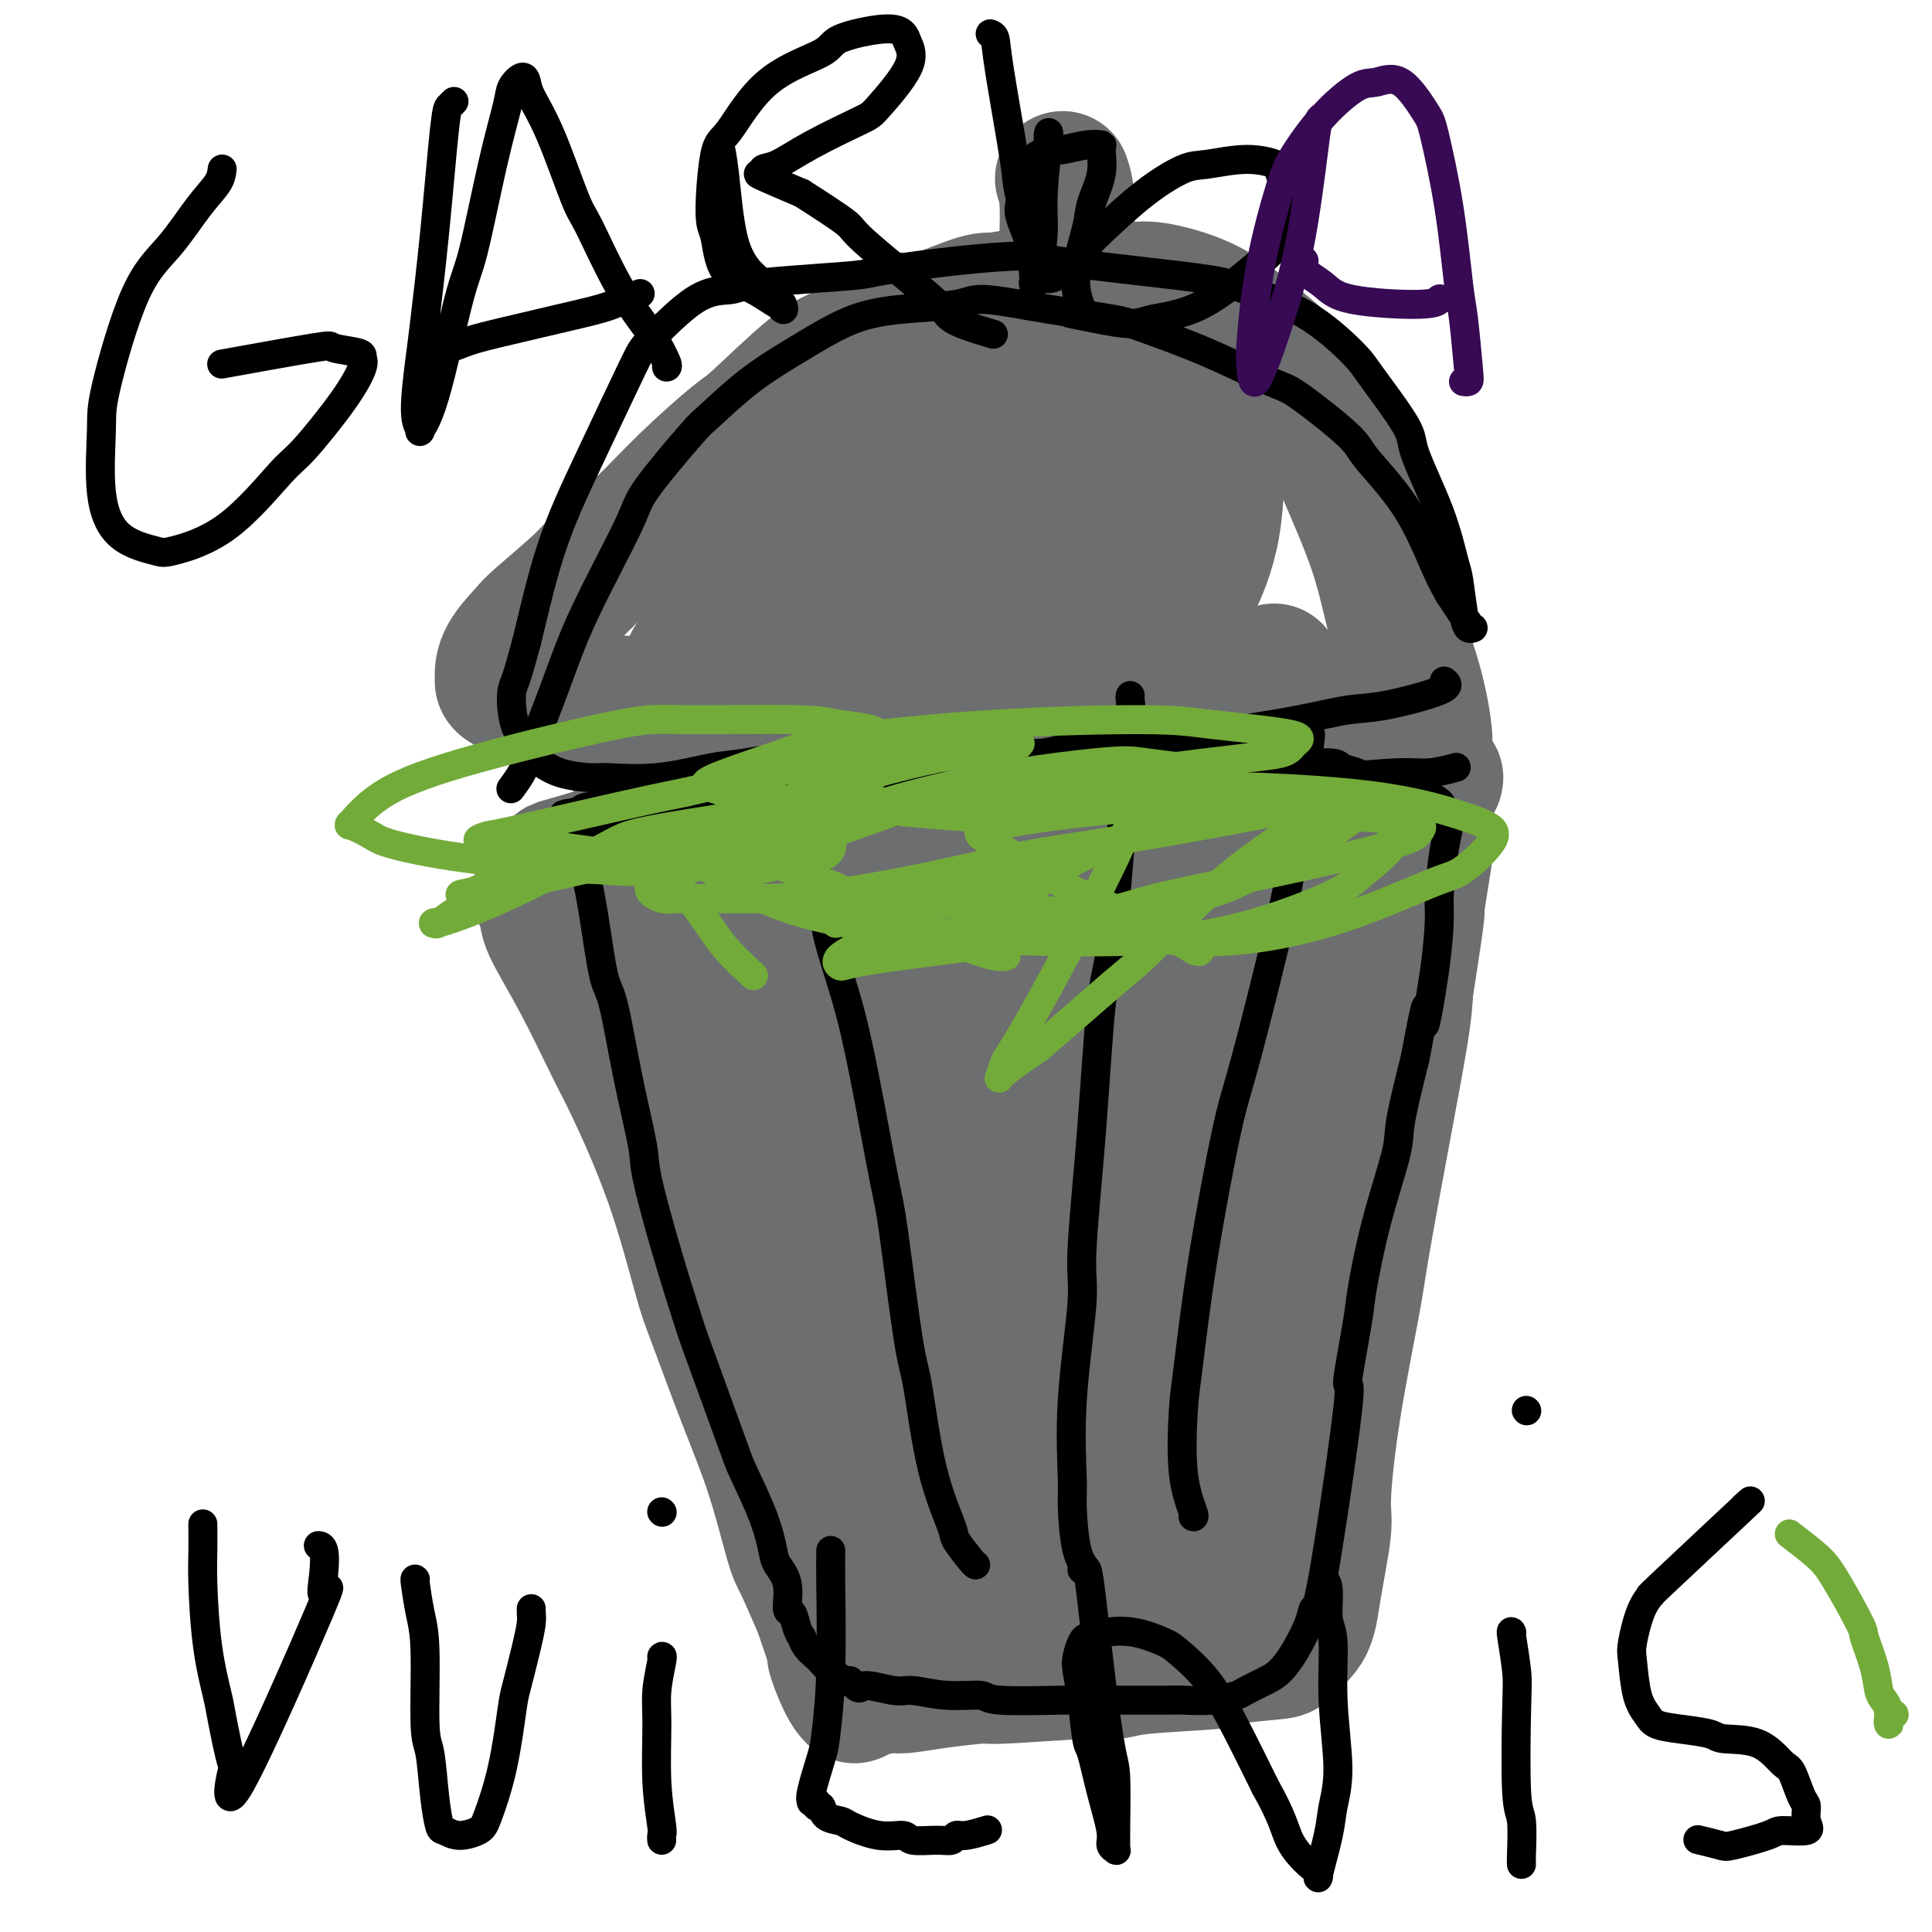 <svg viewBox='0 0 400 400' version='1.1' xmlns='http://www.w3.org/2000/svg' xmlns:xlink='http://www.w3.org/1999/xlink'><g fill='none' stroke='#6D6E70' stroke-width='12' stroke-linecap='round' stroke-linejoin='round'><path d='M119,154c0.596,-0.103 1.192,-0.206 2,1c0.808,1.206 1.828,3.720 3,6c1.172,2.280 2.497,4.324 4,9c1.503,4.676 3.183,11.983 5,19c1.817,7.017 3.771,13.745 5,18c1.229,4.255 1.732,6.037 3,11c1.268,4.963 3.301,13.106 5,22c1.699,8.894 3.065,18.537 4,24c0.935,5.463 1.440,6.744 2,12c0.560,5.256 1.177,14.487 2,22c0.823,7.513 1.853,13.309 3,18c1.147,4.691 2.413,8.276 3,10c0.587,1.724 0.497,1.588 1,2c0.503,0.412 1.599,1.372 2,2c0.401,0.628 0.107,0.923 0,1c-0.107,0.077 -0.028,-0.065 0,-1c0.028,-0.935 0.005,-2.662 0,-4c-0.005,-1.338 0.009,-2.285 -1,-5c-1.009,-2.715 -3.040,-7.198 -5,-12c-1.960,-4.802 -3.849,-9.923 -5,-13c-1.151,-3.077 -1.562,-4.111 -3,-7c-1.438,-2.889 -3.901,-7.634 -6,-13c-2.099,-5.366 -3.833,-11.353 -5,-15c-1.167,-3.647 -1.766,-4.955 -3,-9c-1.234,-4.045 -3.101,-10.827 -4,-18c-0.899,-7.173 -0.829,-14.737 -1,-19c-0.171,-4.263 -0.585,-5.225 -1,-9c-0.415,-3.775 -0.833,-10.364 -1,-16c-0.167,-5.636 -0.084,-10.318 0,-15'/><path d='M128,175c-1.111,-12.859 -0.389,-6.507 0,-6c0.389,0.507 0.444,-4.831 0,-8c-0.444,-3.169 -1.388,-4.169 -2,-5c-0.612,-0.831 -0.891,-1.494 -1,-2c-0.109,-0.506 -0.048,-0.854 0,-1c0.048,-0.146 0.082,-0.091 0,0c-0.082,0.091 -0.282,0.218 0,0c0.282,-0.218 1.046,-0.780 2,-1c0.954,-0.220 2.099,-0.097 3,0c0.901,0.097 1.558,0.169 3,0c1.442,-0.169 3.670,-0.581 7,-1c3.330,-0.419 7.763,-0.847 10,-1c2.237,-0.153 2.279,-0.031 5,0c2.721,0.031 8.121,-0.030 13,0c4.879,0.030 9.237,0.152 12,0c2.763,-0.152 3.932,-0.576 7,-1c3.068,-0.424 8.035,-0.846 13,-1c4.965,-0.154 9.930,-0.038 13,0c3.070,0.038 4.247,-0.000 7,0c2.753,0.000 7.081,0.038 12,0c4.919,-0.038 10.429,-0.154 13,0c2.571,0.154 2.205,0.577 5,1c2.795,0.423 8.753,0.845 12,1c3.247,0.155 3.785,0.044 4,0c0.215,-0.044 0.108,-0.022 0,0'/></g>
<g fill='none' stroke='#6D6E70' stroke-width='28' stroke-linecap='round' stroke-linejoin='round'><path d='M256,157c0.071,0.023 0.141,0.047 -1,0c-1.141,-0.047 -3.495,-0.163 -6,0c-2.505,0.163 -5.162,0.605 -8,1c-2.838,0.395 -5.856,0.744 -10,1c-4.144,0.256 -9.412,0.420 -16,1c-6.588,0.580 -14.494,1.578 -19,2c-4.506,0.422 -5.611,0.269 -10,1c-4.389,0.731 -12.063,2.347 -19,4c-6.937,1.653 -13.137,3.344 -17,4c-3.863,0.656 -5.387,0.278 -9,1c-3.613,0.722 -9.314,2.542 -14,4c-4.686,1.458 -8.356,2.552 -10,3c-1.644,0.448 -1.261,0.250 -2,1c-0.739,0.750 -2.598,2.448 -3,4c-0.402,1.552 0.653,2.956 1,4c0.347,1.044 -0.016,1.726 1,4c1.016,2.274 3.410,6.138 6,11c2.590,4.862 5.376,10.720 7,14c1.624,3.280 2.085,3.980 4,8c1.915,4.020 5.285,11.358 8,19c2.715,7.642 4.776,15.589 6,20c1.224,4.411 1.611,5.288 3,9c1.389,3.712 3.781,10.260 6,16c2.219,5.740 4.265,10.673 6,16c1.735,5.327 3.159,11.050 4,14c0.841,2.950 1.097,3.129 2,5c0.903,1.871 2.451,5.436 4,9'/><path d='M170,333c5.443,15.912 3.550,11.192 3,10c-0.550,-1.192 0.244,1.146 1,3c0.756,1.854 1.473,3.226 2,4c0.527,0.774 0.862,0.949 1,1c0.138,0.051 0.078,-0.024 0,0c-0.078,0.024 -0.175,0.147 0,0c0.175,-0.147 0.623,-0.565 2,-1c1.377,-0.435 3.685,-0.886 5,-1c1.315,-0.114 1.637,0.109 3,0c1.363,-0.109 3.768,-0.550 7,-1c3.232,-0.450 7.292,-0.908 9,-1c1.708,-0.092 1.065,0.183 5,0c3.935,-0.183 12.447,-0.822 17,-1c4.553,-0.178 5.148,0.107 6,0c0.852,-0.107 1.962,-0.604 6,-1c4.038,-0.396 11.005,-0.690 14,-1c2.995,-0.310 2.020,-0.634 4,-1c1.980,-0.366 6.917,-0.773 9,-1c2.083,-0.227 1.314,-0.273 2,-1c0.686,-0.727 2.829,-2.134 4,-4c1.171,-1.866 1.371,-4.193 2,-8c0.629,-3.807 1.686,-9.096 2,-12c0.314,-2.904 -0.115,-3.422 0,-7c0.115,-3.578 0.773,-10.216 2,-18c1.227,-7.784 3.022,-16.713 4,-22c0.978,-5.287 1.138,-6.933 2,-12c0.862,-5.067 2.424,-13.557 4,-22c1.576,-8.443 3.164,-16.841 4,-22c0.836,-5.159 0.918,-7.080 1,-9'/><path d='M291,205c3.587,-23.081 2.055,-14.783 2,-15c-0.055,-0.217 1.365,-8.947 2,-13c0.635,-4.053 0.483,-3.428 0,-5c-0.483,-1.572 -1.297,-5.339 -2,-8c-0.703,-2.661 -1.293,-4.214 -2,-5c-0.707,-0.786 -1.530,-0.803 -3,-1c-1.470,-0.197 -3.588,-0.574 -6,-1c-2.412,-0.426 -5.120,-0.900 -7,-1c-1.880,-0.100 -2.932,0.173 -5,0c-2.068,-0.173 -5.151,-0.793 -9,-1c-3.849,-0.207 -8.464,-0.003 -11,0c-2.536,0.003 -2.992,-0.196 -6,0c-3.008,0.196 -8.568,0.785 -14,1c-5.432,0.215 -10.737,0.055 -14,0c-3.263,-0.055 -4.483,-0.004 -8,0c-3.517,0.004 -9.331,-0.038 -15,0c-5.669,0.038 -11.193,0.157 -14,0c-2.807,-0.157 -2.895,-0.589 -6,-1c-3.105,-0.411 -9.225,-0.802 -12,-1c-2.775,-0.198 -2.203,-0.204 -4,0c-1.797,0.204 -5.963,0.617 -9,1c-3.037,0.383 -4.944,0.737 -6,1c-1.056,0.263 -1.259,0.436 -2,1c-0.741,0.564 -2.018,1.520 -3,3c-0.982,1.480 -1.669,3.486 -2,7c-0.331,3.514 -0.306,8.538 0,11c0.306,2.462 0.894,2.361 2,8c1.106,5.639 2.729,17.017 4,23c1.271,5.983 2.188,6.572 4,13c1.812,6.428 4.518,18.694 7,29c2.482,10.306 4.741,18.653 7,27'/><path d='M159,278c4.163,17.037 2.571,9.629 3,12c0.429,2.371 2.878,14.522 5,22c2.122,7.478 3.916,10.282 5,12c1.084,1.718 1.457,2.348 2,3c0.543,0.652 1.258,1.326 2,1c0.742,-0.326 1.513,-1.652 2,-3c0.487,-1.348 0.689,-2.719 1,-8c0.311,-5.281 0.731,-14.472 1,-23c0.269,-8.528 0.386,-16.394 0,-26c-0.386,-9.606 -1.276,-20.952 -2,-27c-0.724,-6.048 -1.283,-6.796 -2,-13c-0.717,-6.204 -1.592,-17.863 -2,-24c-0.408,-6.137 -0.349,-6.753 -1,-11c-0.651,-4.247 -2.013,-12.125 -3,-18c-0.987,-5.875 -1.597,-9.748 -2,-12c-0.403,-2.252 -0.597,-2.884 -1,-4c-0.403,-1.116 -1.016,-2.716 -1,-3c0.016,-0.284 0.659,0.749 1,1c0.341,0.251 0.380,-0.280 1,3c0.620,3.280 1.821,10.372 3,21c1.179,10.628 2.335,24.791 3,33c0.665,8.209 0.838,10.464 1,19c0.162,8.536 0.313,23.352 1,36c0.687,12.648 1.911,23.128 3,29c1.089,5.872 2.042,7.137 3,11c0.958,3.863 1.921,10.324 3,14c1.079,3.676 2.275,4.568 3,5c0.725,0.432 0.978,0.404 1,1c0.022,0.596 -0.186,1.814 0,1c0.186,-0.814 0.768,-3.661 1,-6c0.232,-2.339 0.116,-4.169 0,-6'/><path d='M190,318c0.551,-4.697 0.928,-11.440 1,-18c0.072,-6.560 -0.162,-12.939 0,-22c0.162,-9.061 0.721,-20.805 1,-27c0.279,-6.195 0.277,-6.840 1,-13c0.723,-6.160 2.171,-17.835 3,-24c0.829,-6.165 1.040,-6.819 2,-11c0.960,-4.181 2.668,-11.891 4,-18c1.332,-6.109 2.289,-10.619 3,-13c0.711,-2.381 1.175,-2.633 2,-4c0.825,-1.367 2.012,-3.850 3,-5c0.988,-1.150 1.778,-0.966 2,-1c0.222,-0.034 -0.123,-0.285 0,1c0.123,1.285 0.715,4.106 1,11c0.285,6.894 0.262,17.862 -1,31c-1.262,13.138 -3.762,28.446 -5,37c-1.238,8.554 -1.213,10.355 -2,19c-0.787,8.645 -2.384,24.135 -3,32c-0.616,7.865 -0.250,8.106 0,11c0.250,2.894 0.385,8.442 1,11c0.615,2.558 1.709,2.128 2,2c0.291,-0.128 -0.222,0.047 0,0c0.222,-0.047 1.179,-0.315 3,-4c1.821,-3.685 4.506,-10.786 6,-15c1.494,-4.214 1.797,-5.540 3,-11c1.203,-5.460 3.305,-15.053 6,-26c2.695,-10.947 5.983,-23.249 8,-30c2.017,-6.751 2.764,-7.953 5,-15c2.236,-7.047 5.960,-19.941 9,-30c3.040,-10.059 5.395,-17.285 8,-24c2.605,-6.715 5.458,-12.919 7,-16c1.542,-3.081 1.771,-3.041 2,-3'/><path d='M262,143c2.885,-7.003 1.597,-3.009 1,-2c-0.597,1.009 -0.504,-0.967 0,0c0.504,0.967 1.419,4.879 1,11c-0.419,6.121 -2.171,14.453 -5,26c-2.829,11.547 -6.735,26.309 -9,34c-2.265,7.691 -2.890,8.312 -5,17c-2.110,8.688 -5.707,25.443 -8,34c-2.293,8.557 -3.284,8.917 -5,15c-1.716,6.083 -4.159,17.889 -6,27c-1.841,9.111 -3.081,15.528 -4,19c-0.919,3.472 -1.519,4.000 -2,5c-0.481,1.000 -0.845,2.474 -1,3c-0.155,0.526 -0.102,0.106 0,0c0.102,-0.106 0.255,0.102 1,-2c0.745,-2.102 2.084,-6.512 4,-13c1.916,-6.488 4.408,-15.052 6,-20c1.592,-4.948 2.283,-6.280 4,-12c1.717,-5.720 4.458,-15.830 8,-26c3.542,-10.170 7.883,-20.402 10,-26c2.117,-5.598 2.011,-6.562 4,-12c1.989,-5.438 6.074,-15.351 9,-23c2.926,-7.649 4.693,-13.036 6,-16c1.307,-2.964 2.155,-3.507 3,-5c0.845,-1.493 1.688,-3.936 2,-5c0.312,-1.064 0.091,-0.750 0,-1c-0.091,-0.250 -0.054,-1.064 0,1c0.054,2.064 0.125,7.006 0,13c-0.125,5.994 -0.446,13.040 -1,23c-0.554,9.960 -1.341,22.835 -2,30c-0.659,7.165 -1.188,8.618 -2,15c-0.812,6.382 -1.906,17.691 -3,29'/><path d='M268,282c-1.376,18.799 -0.815,10.796 -1,12c-0.185,1.204 -1.118,11.614 -2,18c-0.882,6.386 -1.715,8.748 -2,10c-0.285,1.252 -0.021,1.393 0,2c0.021,0.607 -0.200,1.678 0,2c0.200,0.322 0.820,-0.106 1,0c0.180,0.106 -0.079,0.745 0,-2c0.079,-2.745 0.497,-8.875 1,-16c0.503,-7.125 1.090,-15.247 2,-26c0.910,-10.753 2.144,-24.138 3,-31c0.856,-6.862 1.333,-7.200 2,-14c0.667,-6.800 1.524,-20.061 2,-27c0.476,-6.939 0.569,-7.557 1,-12c0.431,-4.443 1.198,-12.711 1,-19c-0.198,-6.289 -1.362,-10.600 -2,-13c-0.638,-2.400 -0.752,-2.888 -2,-4c-1.248,-1.112 -3.632,-2.848 -7,-4c-3.368,-1.152 -7.720,-1.721 -10,-2c-2.280,-0.279 -2.487,-0.270 -5,0c-2.513,0.270 -7.334,0.800 -12,2c-4.666,1.200 -9.179,3.070 -12,4c-2.821,0.930 -3.949,0.918 -7,2c-3.051,1.082 -8.024,3.257 -13,5c-4.976,1.743 -9.954,3.055 -13,4c-3.046,0.945 -4.159,1.524 -7,2c-2.841,0.476 -7.409,0.848 -12,2c-4.591,1.152 -9.205,3.082 -12,4c-2.795,0.918 -3.770,0.823 -6,1c-2.230,0.177 -5.716,0.624 -8,1c-2.284,0.376 -3.367,0.679 -4,1c-0.633,0.321 -0.817,0.661 -1,1'/><path d='M143,185c-14.810,3.856 -4.336,-0.004 0,0c4.336,0.004 2.535,3.873 2,6c-0.535,2.127 0.195,2.512 2,6c1.805,3.488 4.683,10.080 8,17c3.317,6.920 7.072,14.168 11,24c3.928,9.832 8.029,22.249 10,29c1.971,6.751 1.813,7.837 4,14c2.187,6.163 6.718,17.403 9,23c2.282,5.597 2.314,5.551 4,8c1.686,2.449 5.027,7.395 7,10c1.973,2.605 2.578,2.871 3,3c0.422,0.129 0.662,0.122 1,0c0.338,-0.122 0.773,-0.360 1,-2c0.227,-1.640 0.246,-4.682 1,-12c0.754,-7.318 2.244,-18.912 3,-25c0.756,-6.088 0.778,-6.671 2,-15c1.222,-8.329 3.645,-24.404 5,-33c1.355,-8.596 1.641,-9.712 3,-16c1.359,-6.288 3.790,-17.749 6,-27c2.210,-9.251 4.198,-16.293 5,-20c0.802,-3.707 0.419,-4.080 1,-6c0.581,-1.920 2.128,-5.388 3,-7c0.872,-1.612 1.071,-1.366 1,-1c-0.071,0.366 -0.410,0.854 0,2c0.410,1.146 1.570,2.951 2,9c0.430,6.049 0.130,16.343 0,22c-0.130,5.657 -0.090,6.676 0,13c0.090,6.324 0.230,17.953 0,31c-0.230,13.047 -0.831,27.513 -1,36c-0.169,8.487 0.095,10.996 0,17c-0.095,6.004 -0.547,15.502 -1,25'/><path d='M235,316c-0.083,24.663 0.710,14.320 1,11c0.290,-3.320 0.076,0.382 0,2c-0.076,1.618 -0.014,1.151 0,1c0.014,-0.151 -0.020,0.015 0,0c0.020,-0.015 0.095,-0.211 0,-2c-0.095,-1.789 -0.358,-5.170 -1,-12c-0.642,-6.830 -1.662,-17.109 -2,-23c-0.338,-5.891 0.005,-7.395 0,-14c-0.005,-6.605 -0.358,-18.311 0,-29c0.358,-10.689 1.426,-20.362 2,-26c0.574,-5.638 0.654,-7.241 1,-12c0.346,-4.759 0.958,-12.673 2,-19c1.042,-6.327 2.513,-11.066 3,-13c0.487,-1.934 -0.010,-1.062 0,-1c0.010,0.062 0.528,-0.684 1,0c0.472,0.684 0.900,2.800 1,4c0.100,1.200 -0.126,1.485 0,7c0.126,5.515 0.605,16.259 1,28c0.395,11.741 0.708,24.479 1,32c0.292,7.521 0.565,9.824 1,18c0.435,8.176 1.031,22.223 2,34c0.969,11.777 2.309,21.284 3,26c0.691,4.716 0.731,4.642 1,6c0.269,1.358 0.765,4.148 1,5c0.235,0.852 0.207,-0.236 0,0c-0.207,0.236 -0.594,1.794 -1,0c-0.406,-1.794 -0.830,-6.941 -1,-9c-0.170,-2.059 -0.085,-1.029 0,0'/><path d='M217,141c0.822,0.198 1.644,0.396 0,1c-1.644,0.604 -5.753,1.613 -10,2c-4.247,0.387 -8.632,0.152 -11,0c-2.368,-0.152 -2.718,-0.220 -5,0c-2.282,0.220 -6.495,0.728 -11,1c-4.505,0.272 -9.304,0.309 -12,0c-2.696,-0.309 -3.291,-0.962 -6,-1c-2.709,-0.038 -7.531,0.540 -12,1c-4.469,0.460 -8.585,0.801 -11,1c-2.415,0.199 -3.131,0.257 -6,0c-2.869,-0.257 -7.893,-0.829 -12,-1c-4.107,-0.171 -7.297,0.058 -9,0c-1.703,-0.058 -1.921,-0.404 -3,-1c-1.079,-0.596 -3.021,-1.441 -4,-2c-0.979,-0.559 -0.994,-0.830 -1,-1c-0.006,-0.170 -0.002,-0.238 0,-1c0.002,-0.762 0.001,-2.220 1,-4c0.999,-1.780 2.999,-3.884 4,-5c1.001,-1.116 1.003,-1.245 3,-3c1.997,-1.755 5.988,-5.136 8,-7c2.012,-1.864 2.043,-2.211 4,-4c1.957,-1.789 5.838,-5.021 9,-8c3.162,-2.979 5.604,-5.704 9,-9c3.396,-3.296 7.745,-7.162 10,-9c2.255,-1.838 2.415,-1.649 5,-4c2.585,-2.351 7.596,-7.243 11,-10c3.404,-2.757 5.202,-3.378 7,-4'/><path d='M175,73c11.957,-9.632 10.348,-6.213 13,-6c2.652,0.213 9.565,-2.782 13,-4c3.435,-1.218 3.392,-0.659 6,-1c2.608,-0.341 7.866,-1.581 13,-2c5.134,-0.419 10.143,-0.016 13,0c2.857,0.016 3.561,-0.355 6,0c2.439,0.355 6.612,1.436 10,3c3.388,1.564 5.992,3.609 9,6c3.008,2.391 6.419,5.126 8,7c1.581,1.874 1.332,2.887 3,6c1.668,3.113 5.255,8.326 7,11c1.745,2.674 1.649,2.810 3,6c1.351,3.190 4.150,9.432 6,15c1.850,5.568 2.752,10.460 4,15c1.248,4.540 2.841,8.729 4,13c1.159,4.271 1.882,8.623 2,11c0.118,2.377 -0.371,2.779 0,4c0.371,1.221 1.601,3.263 2,4c0.399,0.737 -0.031,0.171 0,0c0.031,-0.171 0.525,0.055 0,0c-0.525,-0.055 -2.069,-0.389 -5,-2c-2.931,-1.611 -7.249,-4.499 -10,-6c-2.751,-1.501 -3.934,-1.614 -7,-3c-3.066,-1.386 -8.014,-4.046 -14,-6c-5.986,-1.954 -13.010,-3.204 -17,-4c-3.990,-0.796 -4.948,-1.139 -9,-2c-4.052,-0.861 -11.200,-2.241 -19,-3c-7.800,-0.759 -16.254,-0.897 -21,-1c-4.746,-0.103 -5.785,-0.172 -10,0c-4.215,0.172 -11.608,0.586 -19,1'/><path d='M166,135c-13.166,-0.052 -11.581,1.319 -13,2c-1.419,0.681 -5.843,0.672 -8,1c-2.157,0.328 -2.047,0.992 -2,1c0.047,0.008 0.030,-0.639 0,-1c-0.030,-0.361 -0.072,-0.436 1,-2c1.072,-1.564 3.256,-4.616 8,-9c4.744,-4.384 12.046,-10.099 16,-13c3.954,-2.901 4.561,-2.989 8,-6c3.439,-3.011 9.709,-8.946 15,-13c5.291,-4.054 9.604,-6.227 13,-8c3.396,-1.773 5.876,-3.144 7,-4c1.124,-0.856 0.894,-1.196 1,-1c0.106,0.196 0.550,0.927 1,1c0.450,0.073 0.906,-0.513 -1,1c-1.906,1.513 -6.174,5.123 -11,9c-4.826,3.877 -10.209,8.019 -16,12c-5.791,3.981 -11.989,7.800 -15,10c-3.011,2.200 -2.836,2.780 -5,4c-2.164,1.220 -6.669,3.078 -9,4c-2.331,0.922 -2.488,0.906 -3,1c-0.512,0.094 -1.379,0.296 -2,0c-0.621,-0.296 -0.998,-1.090 -1,-1c-0.002,0.090 0.369,1.066 1,0c0.631,-1.066 1.522,-4.173 5,-8c3.478,-3.827 9.541,-8.375 13,-11c3.459,-2.625 4.312,-3.329 9,-6c4.688,-2.671 13.209,-7.310 22,-11c8.791,-3.690 17.851,-6.432 23,-8c5.149,-1.568 6.386,-1.960 10,-2c3.614,-0.040 9.604,0.274 13,2c3.396,1.726 4.198,4.863 5,8'/><path d='M251,87c1.002,1.807 1.008,2.325 1,6c-0.008,3.675 -0.031,10.507 -1,16c-0.969,5.493 -2.885,9.646 -4,12c-1.115,2.354 -1.431,2.907 -2,4c-0.569,1.093 -1.392,2.725 -2,3c-0.608,0.275 -1.000,-0.806 -1,-1c0.000,-0.194 0.393,0.498 0,-1c-0.393,-1.498 -1.570,-5.187 -3,-9c-1.430,-3.813 -3.111,-7.751 -4,-10c-0.889,-2.249 -0.986,-2.809 -3,-4c-2.014,-1.191 -5.944,-3.014 -10,-4c-4.056,-0.986 -8.238,-1.137 -13,-1c-4.762,0.137 -10.103,0.562 -13,1c-2.897,0.438 -3.351,0.890 -5,2c-1.649,1.110 -4.493,2.880 -6,4c-1.507,1.120 -1.677,1.592 -2,2c-0.323,0.408 -0.800,0.753 0,1c0.800,0.247 2.878,0.396 4,1c1.122,0.604 1.287,1.663 4,3c2.713,1.337 7.973,2.951 13,4c5.027,1.049 9.821,1.532 14,2c4.179,0.468 7.744,0.921 13,0c5.256,-0.921 12.203,-3.214 15,-4c2.797,-0.786 1.445,-0.064 0,0c-1.445,0.064 -2.981,-0.530 -4,-1c-1.019,-0.470 -1.521,-0.817 -4,-1c-2.479,-0.183 -6.937,-0.203 -11,0c-4.063,0.203 -7.732,0.629 -10,1c-2.268,0.371 -3.134,0.685 -4,1'/><path d='M213,114c-5.786,-0.226 -3.750,-0.792 -3,-1c0.750,-0.208 0.214,-0.060 0,0c-0.214,0.060 -0.107,0.030 0,0'/><path d='M220,37c0.514,1.454 1.027,2.907 1,8c-0.027,5.093 -0.595,13.824 -1,18c-0.405,4.176 -0.645,3.797 -1,5c-0.355,1.203 -0.823,3.989 -1,5c-0.177,1.011 -0.061,0.246 0,0c0.061,-0.246 0.069,0.025 0,0c-0.069,-0.025 -0.215,-0.346 0,-1c0.215,-0.654 0.789,-1.639 1,-2c0.211,-0.361 0.057,-0.097 0,0c-0.057,0.097 -0.016,0.028 0,0c0.016,-0.028 0.008,-0.014 0,0'/></g>
<g fill='none' stroke='#000000' stroke-width='6' stroke-linecap='round' stroke-linejoin='round'><path d='M301,159c0.444,-0.121 0.888,-0.242 0,0c-0.888,0.242 -3.108,0.848 -5,1c-1.892,0.152 -3.455,-0.149 -7,0c-3.545,0.149 -9.071,0.747 -14,1c-4.929,0.253 -9.261,0.161 -12,0c-2.739,-0.161 -3.886,-0.390 -7,0c-3.114,0.390 -8.196,1.400 -14,2c-5.804,0.600 -12.332,0.791 -16,1c-3.668,0.209 -4.476,0.436 -8,1c-3.524,0.564 -9.763,1.464 -16,2c-6.237,0.536 -12.473,0.707 -16,1c-3.527,0.293 -4.345,0.708 -8,1c-3.655,0.292 -10.149,0.460 -16,1c-5.851,0.540 -11.061,1.451 -14,2c-2.939,0.549 -3.607,0.737 -6,1c-2.393,0.263 -6.510,0.603 -10,1c-3.490,0.397 -6.351,0.852 -8,1c-1.649,0.148 -2.085,-0.012 -3,0c-0.915,0.012 -2.310,0.197 -3,0c-0.690,-0.197 -0.675,-0.774 -1,-1c-0.325,-0.226 -0.992,-0.101 -1,0c-0.008,0.101 0.641,0.178 1,0c0.359,-0.178 0.429,-0.610 1,-1c0.571,-0.390 1.645,-0.737 4,-1c2.355,-0.263 5.992,-0.442 11,-1c5.008,-0.558 11.387,-1.496 15,-2c3.613,-0.504 4.461,-0.572 8,-1c3.539,-0.428 9.770,-1.214 16,-2'/><path d='M172,166c11.177,-1.797 12.120,-1.788 16,-2c3.880,-0.212 10.698,-0.643 14,-1c3.302,-0.357 3.087,-0.638 6,-1c2.913,-0.362 8.955,-0.805 12,-1c3.045,-0.195 3.092,-0.143 6,0c2.908,0.143 8.678,0.377 14,0c5.322,-0.377 10.198,-1.366 13,-2c2.802,-0.634 3.532,-0.913 6,-1c2.468,-0.087 6.675,0.019 10,0c3.325,-0.019 5.767,-0.163 7,0c1.233,0.163 1.256,0.631 2,1c0.744,0.369 2.208,0.637 3,1c0.792,0.363 0.912,0.819 1,1c0.088,0.181 0.145,0.087 0,0c-0.145,-0.087 -0.491,-0.167 -1,0c-0.509,0.167 -1.182,0.581 -2,1c-0.818,0.419 -1.783,0.844 -4,1c-2.217,0.156 -5.686,0.043 -12,0c-6.314,-0.043 -15.474,-0.015 -22,0c-6.526,0.015 -10.420,0.019 -16,0c-5.580,-0.019 -12.848,-0.059 -17,0c-4.152,0.059 -5.189,0.218 -9,0c-3.811,-0.218 -10.397,-0.812 -17,-1c-6.603,-0.188 -13.222,0.031 -17,0c-3.778,-0.031 -4.714,-0.310 -8,0c-3.286,0.310 -8.922,1.210 -14,2c-5.078,0.790 -9.598,1.469 -12,2c-2.402,0.531 -2.685,0.912 -4,1c-1.315,0.088 -3.661,-0.118 -5,0c-1.339,0.118 -1.669,0.559 -2,1'/><path d='M120,168c-5.957,0.987 -2.351,0.455 -1,1c1.351,0.545 0.445,2.167 0,3c-0.445,0.833 -0.429,0.878 0,2c0.429,1.122 1.272,3.321 2,6c0.728,2.679 1.341,5.838 2,10c0.659,4.162 1.365,9.329 2,12c0.635,2.671 1.201,2.848 2,6c0.799,3.152 1.832,9.281 3,15c1.168,5.719 2.471,11.028 3,14c0.529,2.972 0.282,3.609 1,7c0.718,3.391 2.399,9.538 4,15c1.601,5.462 3.123,10.238 4,13c0.877,2.762 1.110,3.510 2,6c0.890,2.490 2.438,6.722 4,11c1.562,4.278 3.138,8.601 4,11c0.862,2.399 1.009,2.873 2,5c0.991,2.127 2.825,5.905 4,9c1.175,3.095 1.691,5.506 2,7c0.309,1.494 0.411,2.070 1,3c0.589,0.930 1.664,2.215 2,4c0.336,1.785 -0.068,4.070 0,5c0.068,0.930 0.609,0.503 1,1c0.391,0.497 0.634,1.916 1,3c0.366,1.084 0.857,1.834 1,2c0.143,0.166 -0.062,-0.251 0,0c0.062,0.251 0.391,1.171 1,2c0.609,0.829 1.497,1.567 2,2c0.503,0.433 0.619,0.559 1,1c0.381,0.441 1.026,1.196 2,2c0.974,0.804 2.278,1.658 3,2c0.722,0.342 0.861,0.171 1,0'/><path d='M176,348c2.369,2.482 1.791,1.186 3,1c1.209,-0.186 4.205,0.739 6,1c1.795,0.261 2.390,-0.140 4,0c1.610,0.140 4.235,0.822 7,1c2.765,0.178 5.671,-0.149 7,0c1.329,0.149 1.081,0.772 4,1c2.919,0.228 9.005,0.061 13,0c3.995,-0.061 5.897,-0.015 8,0c2.103,0.015 4.406,0.001 7,0c2.594,-0.001 5.480,0.012 7,0c1.520,-0.012 1.674,-0.048 3,0c1.326,0.048 3.825,0.180 6,0c2.175,-0.180 4.027,-0.671 5,-1c0.973,-0.329 1.066,-0.496 2,-1c0.934,-0.504 2.709,-1.346 4,-2c1.291,-0.654 2.100,-1.121 3,-2c0.900,-0.879 1.893,-2.171 3,-4c1.107,-1.829 2.330,-4.195 3,-6c0.670,-1.805 0.789,-3.050 1,-3c0.211,0.050 0.513,1.396 2,-7c1.487,-8.396 4.157,-26.535 5,-34c0.843,-7.465 -0.141,-4.258 0,-6c0.141,-1.742 1.409,-8.433 2,-12c0.591,-3.567 0.506,-4.008 1,-7c0.494,-2.992 1.565,-8.534 3,-14c1.435,-5.466 3.232,-10.856 4,-14c0.768,-3.144 0.505,-4.041 1,-7c0.495,-2.959 1.747,-7.979 3,-13'/><path d='M293,219c3.288,-17.637 2.008,-8.228 2,-7c-0.008,1.228 1.257,-5.723 2,-11c0.743,-5.277 0.966,-8.880 1,-11c0.034,-2.120 -0.121,-2.756 0,-5c0.121,-2.244 0.517,-6.097 1,-9c0.483,-2.903 1.054,-4.855 1,-6c-0.054,-1.145 -0.733,-1.484 -1,-2c-0.267,-0.516 -0.123,-1.211 -1,-2c-0.877,-0.789 -2.775,-1.674 -4,-2c-1.225,-0.326 -1.779,-0.093 -2,0c-0.221,0.093 -0.111,0.047 0,0'/><path d='M162,169c0.170,-0.865 0.340,-1.729 2,1c1.660,2.729 4.809,9.053 6,13c1.191,3.947 0.426,5.519 1,9c0.574,3.481 2.489,8.872 4,14c1.511,5.128 2.617,9.992 4,17c1.383,7.008 3.043,16.161 4,21c0.957,4.839 1.210,5.363 2,11c0.790,5.637 2.118,16.386 3,22c0.882,5.614 1.318,6.093 2,10c0.682,3.907 1.608,11.243 3,17c1.392,5.757 3.249,9.935 4,12c0.751,2.065 0.397,2.017 1,3c0.603,0.983 2.161,2.995 3,4c0.839,1.005 0.957,1.001 1,1c0.043,-0.001 0.012,-0.000 0,0c-0.012,0.000 -0.006,0.000 0,0'/><path d='M234,144c-0.048,0.133 -0.096,0.266 0,1c0.096,0.734 0.336,2.068 0,7c-0.336,4.932 -1.247,13.464 -2,22c-0.753,8.536 -1.349,17.078 -2,22c-0.651,4.922 -1.359,6.223 -2,12c-0.641,5.777 -1.215,16.030 -2,26c-0.785,9.970 -1.780,19.655 -2,25c-0.220,5.345 0.335,6.348 0,11c-0.335,4.652 -1.560,12.952 -2,20c-0.440,7.048 -0.093,12.845 0,16c0.093,3.155 -0.066,3.668 0,6c0.066,2.332 0.357,6.481 1,9c0.643,2.519 1.636,3.407 2,4c0.364,0.593 0.098,0.890 0,1c-0.098,0.110 -0.028,0.031 0,0c0.028,-0.031 0.014,-0.016 0,0'/><path d='M271,153c0.299,-1.142 0.599,-2.283 0,2c-0.599,4.283 -2.096,13.992 -3,20c-0.904,6.008 -1.216,8.315 -3,16c-1.784,7.685 -5.042,20.746 -7,28c-1.958,7.254 -2.618,8.699 -4,15c-1.382,6.301 -3.487,17.457 -5,27c-1.513,9.543 -2.433,17.471 -3,22c-0.567,4.529 -0.779,5.658 -1,9c-0.221,3.342 -0.451,8.896 0,13c0.451,4.104 1.583,6.759 2,8c0.417,1.241 0.119,1.069 0,1c-0.119,-0.069 -0.060,-0.034 0,0'/><path d='M299,141c0.638,0.524 1.276,1.047 -1,2c-2.276,0.953 -7.466,2.334 -11,3c-3.534,0.666 -5.413,0.616 -8,1c-2.587,0.384 -5.883,1.202 -10,2c-4.117,0.798 -9.055,1.578 -12,2c-2.945,0.422 -3.898,0.488 -7,1c-3.102,0.512 -8.353,1.472 -14,2c-5.647,0.528 -11.690,0.624 -15,1c-3.310,0.376 -3.887,1.031 -7,1c-3.113,-0.031 -8.762,-0.747 -14,-1c-5.238,-0.253 -10.065,-0.042 -13,0c-2.935,0.042 -3.978,-0.086 -7,0c-3.022,0.086 -8.025,0.387 -13,1c-4.975,0.613 -9.924,1.538 -13,2c-3.076,0.462 -4.279,0.462 -7,1c-2.721,0.538 -6.959,1.615 -11,2c-4.041,0.385 -7.883,0.077 -10,0c-2.117,-0.077 -2.508,0.075 -4,0c-1.492,-0.075 -4.084,-0.378 -6,-1c-1.916,-0.622 -3.157,-1.565 -4,-2c-0.843,-0.435 -1.287,-0.363 -2,-1c-0.713,-0.637 -1.694,-1.984 -2,-3c-0.306,-1.016 0.064,-1.700 0,-2c-0.064,-0.300 -0.561,-0.216 -1,-1c-0.439,-0.784 -0.819,-2.437 -1,-4c-0.181,-1.563 -0.164,-3.036 0,-4c0.164,-0.964 0.475,-1.418 1,-3c0.525,-1.582 1.262,-4.291 2,-7'/><path d='M109,133c1.249,-4.989 2.870,-12.461 5,-19c2.130,-6.539 4.769,-12.144 8,-19c3.231,-6.856 7.053,-14.965 9,-19c1.947,-4.035 2.018,-3.998 4,-6c1.982,-2.002 5.876,-6.042 9,-8c3.124,-1.958 5.478,-1.833 7,-2c1.522,-0.167 2.213,-0.625 4,-1c1.787,-0.375 4.670,-0.665 9,-1c4.330,-0.335 10.105,-0.714 13,-1c2.895,-0.286 2.908,-0.477 6,-1c3.092,-0.523 9.261,-1.377 15,-2c5.739,-0.623 11.046,-1.014 14,-1c2.954,0.014 3.556,0.432 7,1c3.444,0.568 9.732,1.286 16,2c6.268,0.714 12.517,1.423 16,2c3.483,0.577 4.198,1.022 7,2c2.802,0.978 7.689,2.488 12,5c4.311,2.512 8.047,6.026 10,8c1.953,1.974 2.124,2.409 4,5c1.876,2.591 5.458,7.336 7,10c1.542,2.664 1.043,3.245 2,6c0.957,2.755 3.369,7.684 5,12c1.631,4.316 2.479,8.018 3,10c0.521,1.982 0.714,2.244 1,4c0.286,1.756 0.664,5.007 1,7c0.336,1.993 0.629,2.727 1,3c0.371,0.273 0.821,0.083 1,0c0.179,-0.083 0.087,-0.061 0,0c-0.087,0.061 -0.168,0.160 -1,-1c-0.832,-1.160 -2.416,-3.580 -4,-6'/><path d='M300,123c-1.057,-1.863 -1.701,-3.021 -3,-6c-1.299,-2.979 -3.253,-7.778 -6,-12c-2.747,-4.222 -6.286,-7.867 -8,-10c-1.714,-2.133 -1.603,-2.753 -4,-5c-2.397,-2.247 -7.303,-6.121 -10,-8c-2.697,-1.879 -3.187,-1.763 -6,-3c-2.813,-1.237 -7.951,-3.828 -13,-6c-5.049,-2.172 -10.010,-3.924 -13,-5c-2.990,-1.076 -4.008,-1.477 -7,-2c-2.992,-0.523 -7.959,-1.170 -13,-2c-5.041,-0.830 -10.155,-1.845 -13,-2c-2.845,-0.155 -3.422,0.550 -6,1c-2.578,0.450 -7.158,0.644 -11,1c-3.842,0.356 -6.945,0.873 -10,2c-3.055,1.127 -6.061,2.864 -8,4c-1.939,1.136 -2.811,1.673 -5,3c-2.189,1.327 -5.697,3.445 -9,6c-3.303,2.555 -6.403,5.546 -8,7c-1.597,1.454 -1.692,1.372 -4,4c-2.308,2.628 -6.828,7.967 -9,11c-2.172,3.033 -1.995,3.759 -4,8c-2.005,4.241 -6.191,11.995 -9,18c-2.809,6.005 -4.242,10.261 -6,15c-1.758,4.739 -3.842,9.961 -5,13c-1.158,3.039 -1.389,3.895 -2,5c-0.611,1.105 -1.603,2.459 -2,3c-0.397,0.541 -0.198,0.271 0,0'/><path d='M217,28c0.119,-0.631 0.238,-1.263 0,1c-0.238,2.263 -0.834,7.419 -1,11c-0.166,3.581 0.099,5.586 0,8c-0.099,2.414 -0.563,5.236 -1,7c-0.437,1.764 -0.849,2.471 -1,3c-0.151,0.529 -0.042,0.881 0,1c0.042,0.119 0.017,0.006 0,0c-0.017,-0.006 -0.026,0.095 0,0c0.026,-0.095 0.087,-0.388 0,-2c-0.087,-1.612 -0.321,-4.545 -1,-7c-0.679,-2.455 -1.804,-4.433 -2,-6c-0.196,-1.567 0.537,-2.724 1,-4c0.463,-1.276 0.656,-2.672 1,-4c0.344,-1.328 0.838,-2.590 1,-3c0.162,-0.410 -0.007,0.030 0,0c0.007,-0.030 0.192,-0.530 1,-1c0.808,-0.470 2.240,-0.910 3,-1c0.760,-0.090 0.846,0.172 2,0c1.154,-0.172 3.374,-0.777 5,-1c1.626,-0.223 2.658,-0.066 3,0c0.342,0.066 -0.007,0.039 0,1c0.007,0.961 0.369,2.911 0,5c-0.369,2.089 -1.468,4.319 -2,6c-0.532,1.681 -0.496,2.815 -1,5c-0.504,2.185 -1.547,5.421 -2,8c-0.453,2.579 -0.314,4.502 0,6c0.314,1.498 0.804,2.571 1,3c0.196,0.429 0.098,0.215 0,0'/><path d='M42,316c-0.004,-0.439 -0.008,-0.878 0,0c0.008,0.878 0.028,3.074 0,5c-0.028,1.926 -0.106,3.580 0,7c0.106,3.420 0.395,8.604 1,13c0.605,4.396 1.527,8.005 2,10c0.473,1.995 0.498,2.378 1,5c0.502,2.622 1.482,7.484 2,9c0.518,1.516 0.573,-0.316 0,2c-0.573,2.316 -1.774,8.778 2,2c3.774,-6.778 12.524,-26.797 16,-35c3.476,-8.203 1.677,-4.590 1,-4c-0.677,0.590 -0.234,-1.842 0,-4c0.234,-2.158 0.259,-4.042 0,-5c-0.259,-0.958 -0.800,-0.989 -1,-1c-0.200,-0.011 -0.057,-0.003 0,0c0.057,0.003 0.029,0.002 0,0'/><path d='M86,327c-0.081,-0.127 -0.162,-0.255 0,1c0.162,1.255 0.568,3.891 1,6c0.432,2.109 0.890,3.690 1,8c0.110,4.310 -0.126,11.350 0,15c0.126,3.650 0.616,3.911 1,6c0.384,2.089 0.663,6.007 1,9c0.337,2.993 0.733,5.060 1,6c0.267,0.940 0.407,0.751 1,1c0.593,0.249 1.640,0.936 3,1c1.360,0.064 3.032,-0.495 4,-1c0.968,-0.505 1.233,-0.956 2,-3c0.767,-2.044 2.038,-5.682 3,-10c0.962,-4.318 1.617,-9.317 2,-12c0.383,-2.683 0.495,-3.049 1,-5c0.505,-1.951 1.403,-5.486 2,-8c0.597,-2.514 0.892,-4.008 1,-5c0.108,-0.992 0.029,-1.482 0,-2c-0.029,-0.518 -0.008,-1.062 0,-1c0.008,0.062 0.002,0.732 0,1c-0.002,0.268 -0.001,0.134 0,0'/><path d='M137,343c0.115,-0.123 0.231,-0.247 0,1c-0.231,1.247 -0.808,3.864 -1,6c-0.192,2.136 0.001,3.791 0,7c-0.001,3.209 -0.196,7.970 0,12c0.196,4.030 0.785,7.328 1,9c0.215,1.672 0.058,1.720 0,2c-0.058,0.280 -0.017,0.794 0,1c0.017,0.206 0.008,0.103 0,0'/><path d='M137,313c0.000,0.000 0.100,0.100 0.1,0.1'/><path d='M172,321c0.007,0.191 0.014,0.382 0,1c-0.014,0.618 -0.050,1.665 0,6c0.050,4.335 0.185,11.960 0,18c-0.185,6.040 -0.692,10.494 -1,13c-0.308,2.506 -0.418,3.063 -1,5c-0.582,1.937 -1.635,5.255 -2,7c-0.365,1.745 -0.042,1.916 0,2c0.042,0.084 -0.198,0.082 0,0c0.198,-0.082 0.834,-0.243 1,0c0.166,0.243 -0.139,0.890 0,1c0.139,0.110 0.720,-0.316 1,0c0.280,0.316 0.257,1.376 1,2c0.743,0.624 2.251,0.812 3,1c0.749,0.188 0.739,0.376 2,1c1.261,0.624 3.795,1.685 6,2c2.205,0.315 4.082,-0.116 5,0c0.918,0.116 0.876,0.778 2,1c1.124,0.222 3.412,0.003 5,0c1.588,-0.003 2.475,0.209 3,0c0.525,-0.209 0.687,-0.840 1,-1c0.313,-0.160 0.777,0.149 2,0c1.223,-0.149 3.207,-0.757 4,-1c0.793,-0.243 0.397,-0.122 0,0'/><path d='M224,325c0.356,-0.270 0.712,-0.539 1,0c0.288,0.539 0.508,1.887 1,6c0.492,4.113 1.256,10.989 2,17c0.744,6.011 1.467,11.155 2,14c0.533,2.845 0.876,3.390 1,6c0.124,2.610 0.029,7.286 0,10c-0.029,2.714 0.008,3.468 0,4c-0.008,0.532 -0.060,0.842 0,1c0.060,0.158 0.234,0.165 0,0c-0.234,-0.165 -0.875,-0.500 -1,-1c-0.125,-0.500 0.265,-1.164 0,-3c-0.265,-1.836 -1.185,-4.845 -2,-8c-0.815,-3.155 -1.526,-6.458 -2,-8c-0.474,-1.542 -0.713,-1.323 -1,-3c-0.287,-1.677 -0.624,-5.248 -1,-8c-0.376,-2.752 -0.792,-4.684 -1,-6c-0.208,-1.316 -0.207,-2.016 0,-3c0.207,-0.984 0.619,-2.251 1,-3c0.381,-0.749 0.732,-0.979 1,-1c0.268,-0.021 0.453,0.166 1,0c0.547,-0.166 1.457,-0.684 3,-1c1.543,-0.316 3.720,-0.428 6,0c2.280,0.428 4.663,1.396 6,2c1.337,0.604 1.626,0.842 3,2c1.374,1.158 3.831,3.235 6,6c2.169,2.765 4.048,6.219 6,10c1.952,3.781 3.976,7.891 6,12'/><path d='M262,370c3.709,6.544 3.981,8.905 5,11c1.019,2.095 2.783,3.924 4,5c1.217,1.076 1.886,1.397 2,2c0.114,0.603 -0.327,1.486 0,0c0.327,-1.486 1.423,-5.343 2,-8c0.577,-2.657 0.634,-4.115 1,-6c0.366,-1.885 1.041,-4.196 1,-8c-0.041,-3.804 -0.799,-9.100 -1,-14c-0.201,-4.900 0.156,-9.404 0,-12c-0.156,-2.596 -0.826,-3.284 -1,-5c-0.174,-1.716 0.149,-4.460 0,-6c-0.149,-1.540 -0.771,-1.876 -1,-2c-0.229,-0.124 -0.065,-0.035 0,0c0.065,0.035 0.033,0.018 0,0'/><path d='M313,338c-0.111,-0.256 -0.222,-0.513 0,1c0.222,1.513 0.777,4.794 1,7c0.223,2.206 0.112,3.337 0,8c-0.112,4.663 -0.226,12.857 0,17c0.226,4.143 0.793,4.234 1,6c0.207,1.766 0.056,5.206 0,7c-0.056,1.794 -0.016,1.941 0,2c0.016,0.059 0.008,0.029 0,0'/><path d='M316,292c0.000,0.000 0.100,0.100 0.1,0.1'/><path d='M361,312c1.341,-1.226 2.681,-2.452 -1,1c-3.681,3.452 -12.384,11.581 -16,15c-3.616,3.419 -2.144,2.126 -2,2c0.144,-0.126 -1.041,0.914 -2,3c-0.959,2.086 -1.693,5.217 -2,7c-0.307,1.783 -0.188,2.218 0,4c0.188,1.782 0.446,4.911 1,7c0.554,2.089 1.404,3.138 2,4c0.596,0.862 0.938,1.537 2,2c1.062,0.463 2.844,0.713 5,1c2.156,0.287 4.685,0.612 6,1c1.315,0.388 1.417,0.839 3,1c1.583,0.161 4.649,0.030 7,1c2.351,0.970 3.988,3.040 5,4c1.012,0.960 1.400,0.811 2,2c0.600,1.189 1.411,3.716 2,5c0.589,1.284 0.956,1.327 1,2c0.044,0.673 -0.233,1.977 0,3c0.233,1.023 0.977,1.763 0,2c-0.977,0.237 -3.674,-0.031 -5,0c-1.326,0.031 -1.281,0.362 -3,1c-1.719,0.638 -5.203,1.583 -7,2c-1.797,0.417 -1.907,0.304 -3,0c-1.093,-0.304 -3.169,-0.801 -4,-1c-0.831,-0.199 -0.415,-0.099 0,0'/><path d='M46,35c-0.107,0.901 -0.215,1.802 -1,3c-0.785,1.198 -2.248,2.693 -4,5c-1.752,2.307 -3.792,5.426 -6,8c-2.208,2.574 -4.583,4.604 -7,10c-2.417,5.396 -4.875,14.157 -6,19c-1.125,4.843 -0.915,5.769 -1,9c-0.085,3.231 -0.465,8.766 0,13c0.465,4.234 1.773,7.166 4,9c2.227,1.834 5.372,2.569 7,3c1.628,0.431 1.741,0.557 4,0c2.259,-0.557 6.666,-1.798 11,-5c4.334,-3.202 8.597,-8.363 11,-11c2.403,-2.637 2.947,-2.748 5,-5c2.053,-2.252 5.617,-6.645 8,-10c2.383,-3.355 3.586,-5.673 4,-7c0.414,-1.327 0.038,-1.665 0,-2c-0.038,-0.335 0.263,-0.667 -1,-1c-1.263,-0.333 -4.091,-0.667 -5,-1c-0.909,-0.333 0.101,-0.667 -4,0c-4.101,0.667 -13.315,2.333 -17,3c-3.685,0.667 -1.843,0.333 0,0'/><path d='M94,21c-0.355,0.359 -0.710,0.718 -1,1c-0.290,0.282 -0.513,0.488 -1,5c-0.487,4.512 -1.236,13.331 -2,21c-0.764,7.669 -1.541,14.186 -2,18c-0.459,3.814 -0.599,4.923 -1,8c-0.401,3.077 -1.061,8.122 -1,11c0.061,2.878 0.844,3.591 1,4c0.156,0.409 -0.314,0.516 0,0c0.314,-0.516 1.412,-1.653 3,-7c1.588,-5.347 3.667,-14.902 5,-20c1.333,-5.098 1.919,-5.738 3,-10c1.081,-4.262 2.657,-12.145 4,-18c1.343,-5.855 2.452,-9.682 3,-12c0.548,-2.318 0.536,-3.129 1,-4c0.464,-0.871 1.406,-1.803 2,-2c0.594,-0.197 0.842,0.341 1,1c0.158,0.659 0.227,1.439 1,3c0.773,1.561 2.249,3.903 4,8c1.751,4.097 3.777,9.949 5,13c1.223,3.051 1.642,3.301 3,6c1.358,2.699 3.656,7.848 6,12c2.344,4.152 4.733,7.309 6,9c1.267,1.691 1.412,1.917 2,3c0.588,1.083 1.620,3.022 2,4c0.380,0.978 0.109,0.994 0,1c-0.109,0.006 -0.054,0.003 0,0'/><path d='M90,74c-0.057,-0.228 -0.114,-0.455 1,-1c1.114,-0.545 3.399,-1.407 5,-2c1.601,-0.593 2.517,-0.916 7,-2c4.483,-1.084 12.531,-2.930 17,-4c4.469,-1.070 5.357,-1.365 7,-2c1.643,-0.635 4.041,-1.610 5,-2c0.959,-0.390 0.480,-0.195 0,0'/><path d='M149,30c-0.080,-0.308 -0.161,-0.615 0,0c0.161,0.615 0.562,2.153 1,6c0.438,3.847 0.912,10.003 2,14c1.088,3.997 2.789,5.834 4,7c1.211,1.166 1.933,1.663 3,3c1.067,1.337 2.479,3.516 3,4c0.521,0.484 0.151,-0.728 0,-1c-0.151,-0.272 -0.083,0.397 -1,0c-0.917,-0.397 -2.818,-1.858 -5,-3c-2.182,-1.142 -4.645,-1.965 -6,-4c-1.355,-2.035 -1.601,-5.281 -2,-7c-0.399,-1.719 -0.950,-1.909 -1,-5c-0.050,-3.091 0.403,-9.082 1,-12c0.597,-2.918 1.339,-2.762 3,-5c1.661,-2.238 4.242,-6.870 8,-10c3.758,-3.130 8.694,-4.757 11,-6c2.306,-1.243 1.982,-2.101 4,-3c2.018,-0.899 6.376,-1.838 9,-2c2.624,-0.162 3.513,0.454 4,1c0.487,0.546 0.572,1.023 1,2c0.428,0.977 1.199,2.454 0,5c-1.199,2.546 -4.368,6.159 -6,8c-1.632,1.841 -1.729,1.909 -4,3c-2.271,1.091 -6.718,3.206 -10,5c-3.282,1.794 -5.399,3.267 -7,4c-1.601,0.733 -2.686,0.727 -3,1c-0.314,0.273 0.143,0.826 0,1c-0.143,0.174 -0.885,-0.030 -1,0c-0.115,0.030 0.396,0.294 2,1c1.604,0.706 4.302,1.853 7,3'/><path d='M166,40c3.229,2.053 7.301,4.685 9,6c1.699,1.315 1.024,1.312 4,4c2.976,2.688 9.604,8.065 13,11c3.396,2.935 3.560,3.426 4,4c0.440,0.574 1.157,1.232 3,2c1.843,0.768 4.812,1.648 6,2c1.188,0.352 0.594,0.176 0,0'/><path d='M205,7c0.398,0.138 0.795,0.277 1,1c0.205,0.723 0.217,2.032 1,7c0.783,4.968 2.338,13.596 3,18c0.662,4.404 0.432,4.583 1,7c0.568,2.417 1.934,7.072 3,10c1.066,2.928 1.832,4.128 2,5c0.168,0.872 -0.261,1.417 0,2c0.261,0.583 1.214,1.203 3,0c1.786,-1.203 4.407,-4.230 6,-6c1.593,-1.770 2.160,-2.283 4,-4c1.840,-1.717 4.953,-4.639 8,-7c3.047,-2.361 6.029,-4.161 8,-5c1.971,-0.839 2.930,-0.717 5,-1c2.070,-0.283 5.249,-0.969 8,-1c2.751,-0.031 5.074,0.594 6,1c0.926,0.406 0.454,0.591 1,2c0.546,1.409 2.109,4.040 2,7c-0.109,2.960 -1.891,6.248 -3,8c-1.109,1.752 -1.544,1.969 -4,4c-2.456,2.031 -6.932,5.875 -11,8c-4.068,2.125 -7.728,2.531 -10,3c-2.272,0.469 -3.155,1.002 -5,1c-1.845,-0.002 -4.650,-0.539 -7,-1c-2.350,-0.461 -4.243,-0.846 -5,-1c-0.757,-0.154 -0.379,-0.077 0,0'/></g>
<g fill='none' stroke='#73AB3A' stroke-width='6' stroke-linecap='round' stroke-linejoin='round'><path d='M156,202c-2.146,-1.980 -4.293,-3.961 -6,-6c-1.707,-2.039 -2.975,-4.137 -5,-7c-2.025,-2.863 -4.806,-6.493 -9,-8c-4.194,-1.507 -9.802,-0.892 -13,-1c-3.198,-0.108 -3.986,-0.941 -8,0c-4.014,0.941 -11.256,3.654 -16,6c-4.744,2.346 -6.992,4.325 -8,5c-1.008,0.675 -0.776,0.047 -1,0c-0.224,-0.047 -0.905,0.488 1,0c1.905,-0.488 6.394,-2.001 13,-5c6.606,-2.999 15.327,-7.486 20,-10c4.673,-2.514 5.299,-3.056 10,-4c4.701,-0.944 13.479,-2.291 18,-3c4.521,-0.709 4.785,-0.779 7,-1c2.215,-0.221 6.382,-0.593 9,0c2.618,0.593 3.688,2.150 4,3c0.312,0.850 -0.132,0.992 0,2c0.132,1.008 0.841,2.881 -1,4c-1.841,1.119 -6.231,1.483 -9,2c-2.769,0.517 -3.918,1.186 -8,1c-4.082,-0.186 -11.097,-1.226 -17,-2c-5.903,-0.774 -10.695,-1.283 -16,-2c-5.305,-0.717 -11.124,-1.641 -14,-2c-2.876,-0.359 -2.808,-0.151 -4,0c-1.192,0.151 -3.643,0.245 -4,0c-0.357,-0.245 1.378,-0.829 2,-1c0.622,-0.171 0.129,0.069 5,-1c4.871,-1.069 15.106,-3.448 22,-5c6.894,-1.552 10.447,-2.276 14,-3'/><path d='M142,164c11.844,-2.740 19.954,-4.592 29,-6c9.046,-1.408 19.028,-2.374 24,-3c4.972,-0.626 4.936,-0.913 7,-1c2.064,-0.087 6.230,0.024 8,0c1.770,-0.024 1.145,-0.184 1,0c-0.145,0.184 0.191,0.711 -2,1c-2.191,0.289 -6.909,0.339 -15,2c-8.091,1.661 -19.555,4.932 -26,7c-6.445,2.068 -7.869,2.934 -15,5c-7.131,2.066 -19.967,5.332 -30,8c-10.033,2.668 -17.261,4.738 -21,6c-3.739,1.262 -3.987,1.717 -5,2c-1.013,0.283 -2.789,0.394 -1,0c1.789,-0.394 7.144,-1.293 11,-2c3.856,-0.707 6.213,-1.222 14,-3c7.787,-1.778 21.004,-4.818 36,-8c14.996,-3.182 31.770,-6.505 41,-8c9.230,-1.495 10.914,-1.163 19,-2c8.086,-0.837 22.573,-2.844 32,-4c9.427,-1.156 13.795,-1.463 16,-2c2.205,-0.537 2.248,-1.306 3,-2c0.752,-0.694 2.214,-1.315 -1,-2c-3.214,-0.685 -11.105,-1.434 -16,-2c-4.895,-0.566 -6.795,-0.947 -14,-1c-7.205,-0.053 -19.715,0.223 -32,1c-12.285,0.777 -24.344,2.053 -31,3c-6.656,0.947 -7.908,1.563 -12,3c-4.092,1.437 -11.025,3.695 -14,5c-2.975,1.305 -1.993,1.659 -1,2c0.993,0.341 1.996,0.671 3,1'/><path d='M150,164c10.647,1.617 36.266,4.158 48,5c11.734,0.842 9.583,-0.015 14,-1c4.417,-0.985 15.402,-2.099 23,-3c7.598,-0.901 11.808,-1.590 14,-2c2.192,-0.410 2.364,-0.542 3,-1c0.636,-0.458 1.735,-1.241 -1,-2c-2.735,-0.759 -9.304,-1.495 -13,-2c-3.696,-0.505 -4.518,-0.778 -12,0c-7.482,0.778 -21.624,2.609 -35,6c-13.376,3.391 -25.987,8.344 -33,11c-7.013,2.656 -8.427,3.016 -12,4c-3.573,0.984 -9.303,2.593 -11,4c-1.697,1.407 0.640,2.612 2,3c1.360,0.388 1.743,-0.041 7,0c5.257,0.041 15.387,0.553 28,-1c12.613,-1.553 27.708,-5.172 36,-7c8.292,-1.828 9.782,-1.866 17,-3c7.218,-1.134 20.164,-3.362 29,-5c8.836,-1.638 13.560,-2.684 16,-3c2.440,-0.316 2.595,0.098 3,0c0.405,-0.098 1.059,-0.708 -2,-1c-3.059,-0.292 -9.833,-0.267 -14,0c-4.167,0.267 -5.727,0.774 -12,3c-6.273,2.226 -17.257,6.170 -28,10c-10.743,3.830 -21.244,7.547 -27,10c-5.756,2.453 -6.766,3.644 -9,5c-2.234,1.356 -5.692,2.879 -7,4c-1.308,1.121 -0.468,1.840 0,2c0.468,0.160 0.562,-0.240 5,-1c4.438,-0.760 13.219,-1.880 22,-3'/><path d='M201,196c10.620,-1.961 23.671,-5.862 31,-8c7.329,-2.138 8.935,-2.513 16,-4c7.065,-1.487 19.589,-4.086 28,-6c8.411,-1.914 12.711,-3.143 15,-4c2.289,-0.857 2.569,-1.343 3,-2c0.431,-0.657 1.013,-1.484 -2,-2c-3.013,-0.516 -9.620,-0.721 -13,-1c-3.380,-0.279 -3.532,-0.632 -9,-1c-5.468,-0.368 -16.253,-0.751 -22,-1c-5.747,-0.249 -6.456,-0.366 -11,0c-4.544,0.366 -12.923,1.213 -19,2c-6.077,0.787 -9.853,1.514 -12,2c-2.147,0.486 -2.666,0.732 -3,1c-0.334,0.268 -0.481,0.560 0,1c0.481,0.440 1.592,1.028 5,3c3.408,1.972 9.112,5.327 12,7c2.888,1.673 2.960,1.664 6,3c3.040,1.336 9.048,4.019 13,6c3.952,1.981 5.849,3.261 7,4c1.151,0.739 1.555,0.938 2,1c0.445,0.062 0.930,-0.011 -1,-1c-1.930,-0.989 -6.275,-2.892 -9,-4c-2.725,-1.108 -3.831,-1.421 -8,-2c-4.169,-0.579 -11.400,-1.425 -19,-2c-7.600,-0.575 -15.569,-0.877 -20,-1c-4.431,-0.123 -5.323,-0.065 -8,0c-2.677,0.065 -7.140,0.136 -9,1c-1.860,0.864 -1.117,2.520 -1,3c0.117,0.480 -0.392,-0.217 2,0c2.392,0.217 7.683,1.348 12,2c4.317,0.652 7.658,0.826 11,1'/><path d='M198,194c8.676,0.713 17.866,0.995 27,1c9.134,0.005 18.214,-0.268 27,-2c8.786,-1.732 17.280,-4.922 22,-7c4.720,-2.078 5.665,-3.045 8,-5c2.335,-1.955 6.059,-4.898 7,-7c0.941,-2.102 -0.903,-3.361 -2,-4c-1.097,-0.639 -1.448,-0.657 -4,-1c-2.552,-0.343 -7.306,-1.010 -14,-1c-6.694,0.010 -15.328,0.696 -20,1c-4.672,0.304 -5.380,0.225 -10,2c-4.620,1.775 -13.151,5.404 -18,8c-4.849,2.596 -6.016,4.159 -7,5c-0.984,0.841 -1.784,0.960 -1,2c0.784,1.040 3.151,3.000 5,4c1.849,1.000 3.180,1.040 8,2c4.820,0.960 13.129,2.840 22,3c8.871,0.160 18.305,-1.399 27,-4c8.695,-2.601 16.651,-6.242 21,-8c4.349,-1.758 5.089,-1.633 7,-3c1.911,-1.367 4.992,-4.226 6,-6c1.008,-1.774 -0.057,-2.462 -1,-3c-0.943,-0.538 -1.763,-0.927 -5,-2c-3.237,-1.073 -8.891,-2.830 -17,-4c-8.109,-1.170 -18.674,-1.754 -25,-2c-6.326,-0.246 -8.414,-0.153 -15,0c-6.586,0.153 -17.671,0.367 -28,1c-10.329,0.633 -19.903,1.686 -25,2c-5.097,0.314 -5.717,-0.112 -9,0c-3.283,0.112 -9.230,0.761 -12,1c-2.770,0.239 -2.363,0.068 -2,0c0.363,-0.068 0.681,-0.034 1,0'/><path d='M171,167c-13.047,0.213 -0.664,-1.253 5,-3c5.664,-1.747 4.609,-3.774 5,-6c0.391,-2.226 2.229,-4.651 1,-6c-1.229,-1.349 -5.524,-1.623 -8,-2c-2.476,-0.377 -3.133,-0.859 -9,-1c-5.867,-0.141 -16.945,0.057 -23,0c-6.055,-0.057 -7.086,-0.371 -14,1c-6.914,1.371 -19.710,4.426 -29,7c-9.290,2.574 -15.074,4.667 -19,7c-3.926,2.333 -5.994,4.908 -7,6c-1.006,1.092 -0.948,0.702 0,1c0.948,0.298 2.788,1.284 4,2c1.212,0.716 1.795,1.161 5,2c3.205,0.839 9.032,2.071 17,3c7.968,0.929 18.078,1.555 24,2c5.922,0.445 7.655,0.710 14,0c6.345,-0.710 17.301,-2.393 27,-5c9.699,-2.607 18.140,-6.136 27,-9c8.860,-2.864 18.141,-5.064 23,-6c4.859,-0.936 5.298,-0.609 8,-1c2.702,-0.391 7.667,-1.500 10,0c2.333,1.500 2.034,5.608 2,8c-0.034,2.392 0.198,3.069 -2,8c-2.198,4.931 -6.825,14.116 -11,22c-4.175,7.884 -7.898,14.466 -10,18c-2.102,3.534 -2.584,4.019 -3,5c-0.416,0.981 -0.766,2.456 -1,3c-0.234,0.544 -0.353,0.155 1,-1c1.353,-1.155 4.176,-3.078 7,-5'/><path d='M215,217c4.277,-3.587 10.969,-9.556 15,-13c4.031,-3.444 5.401,-4.364 9,-8c3.599,-3.636 9.427,-9.990 17,-16c7.573,-6.010 16.890,-11.677 21,-14c4.110,-2.323 3.012,-1.303 3,-1c-0.012,0.303 1.063,-0.111 2,0c0.937,0.111 1.737,0.747 2,1c0.263,0.253 -0.011,0.123 -1,1c-0.989,0.877 -2.694,2.760 -8,6c-5.306,3.240 -14.215,7.837 -19,10c-4.785,2.163 -5.448,1.891 -10,3c-4.552,1.109 -12.995,3.598 -22,5c-9.005,1.402 -18.574,1.717 -24,2c-5.426,0.283 -6.710,0.534 -12,0c-5.290,-0.534 -14.586,-1.854 -22,-4c-7.414,-2.146 -12.945,-5.117 -16,-7c-3.055,-1.883 -3.633,-2.677 -5,-4c-1.367,-1.323 -3.522,-3.174 -4,-4c-0.478,-0.826 0.722,-0.626 1,-1c0.278,-0.374 -0.366,-1.322 1,-1c1.366,0.322 4.741,1.915 10,4c5.259,2.085 12.401,4.664 16,6c3.599,1.336 3.655,1.430 9,4c5.345,2.570 15.977,7.615 22,10c6.023,2.385 7.435,2.110 8,2c0.565,-0.110 0.282,-0.055 0,0'/><path d='M371,318c-0.484,-0.371 -0.969,-0.741 0,0c0.969,0.741 3.391,2.595 5,4c1.609,1.405 2.406,2.362 4,5c1.594,2.638 3.985,6.958 5,9c1.015,2.042 0.654,1.806 1,3c0.346,1.194 1.399,3.816 2,6c0.601,2.184 0.749,3.929 1,5c0.251,1.071 0.603,1.467 1,2c0.397,0.533 0.839,1.201 1,2c0.161,0.799 0.042,1.728 0,2c-0.042,0.272 -0.008,-0.113 0,0c0.008,0.113 -0.011,0.724 0,1c0.011,0.276 0.052,0.218 0,0c-0.052,-0.218 -0.196,-0.594 0,-1c0.196,-0.406 0.733,-0.841 1,-1c0.267,-0.159 0.264,-0.043 0,0c-0.264,0.043 -0.790,0.012 -1,0c-0.210,-0.012 -0.105,-0.006 0,0'/></g>
<g fill='none' stroke='#370A53' stroke-width='6' stroke-linecap='round' stroke-linejoin='round'><path d='M274,24c-0.371,0.237 -0.741,0.473 -1,1c-0.259,0.527 -0.405,1.343 -1,6c-0.595,4.657 -1.637,13.154 -3,20c-1.363,6.846 -3.046,12.042 -4,15c-0.954,2.958 -1.180,3.679 -2,6c-0.820,2.321 -2.235,6.242 -3,7c-0.765,0.758 -0.881,-1.648 -1,-3c-0.119,-1.352 -0.240,-1.651 0,-5c0.240,-3.349 0.840,-9.749 2,-16c1.160,-6.251 2.879,-12.353 4,-16c1.121,-3.647 1.645,-4.839 3,-7c1.355,-2.161 3.540,-5.290 6,-8c2.460,-2.710 5.196,-4.999 7,-6c1.804,-1.001 2.675,-0.714 4,-1c1.325,-0.286 3.104,-1.146 5,0c1.896,1.146 3.908,4.299 5,6c1.092,1.701 1.263,1.951 2,5c0.737,3.049 2.041,8.898 3,15c0.959,6.102 1.574,12.458 2,16c0.426,3.542 0.664,4.269 1,7c0.336,2.731 0.770,7.464 1,10c0.230,2.536 0.254,2.875 0,3c-0.254,0.125 -0.787,0.036 -1,0c-0.213,-0.036 -0.107,-0.018 0,0'/><path d='M270,54c-0.376,0.586 -0.752,1.173 0,2c0.752,0.827 2.632,1.896 4,3c1.368,1.104 2.222,2.244 6,3c3.778,0.756 10.479,1.126 14,1c3.521,-0.126 3.863,-0.750 4,-1c0.137,-0.250 0.068,-0.125 0,0'/></g>
</svg>